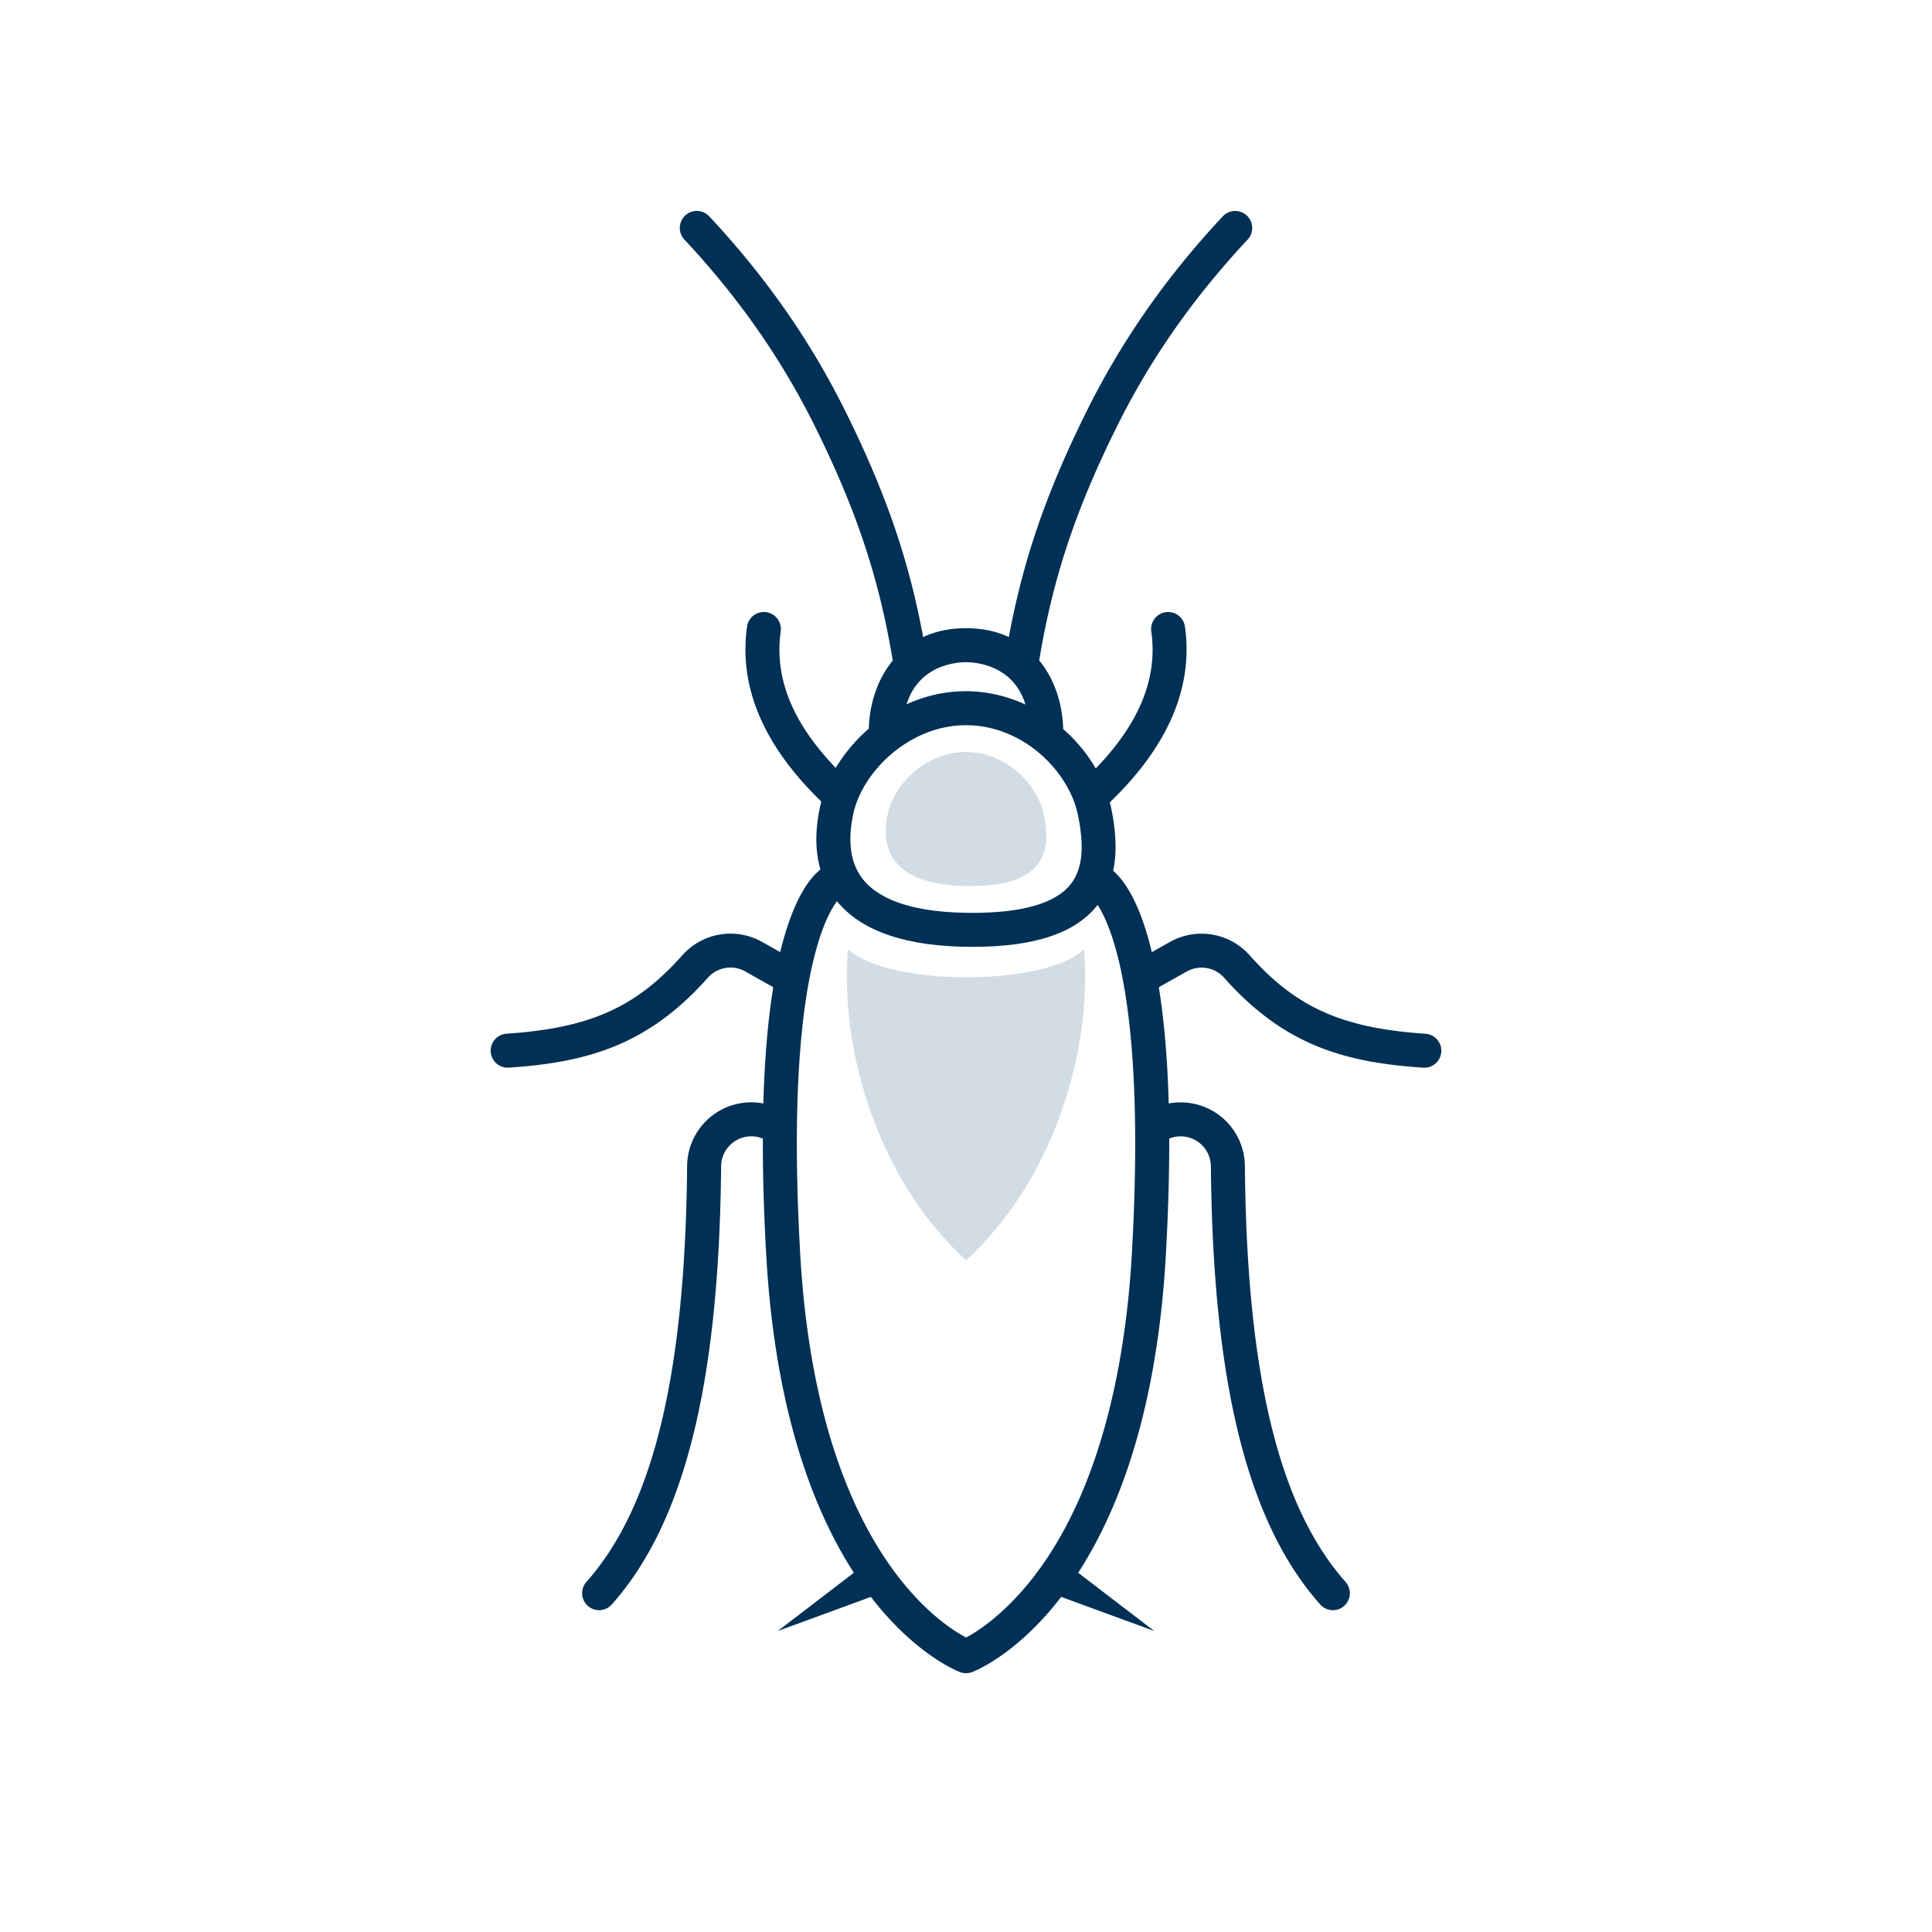 <svg xmlns="http://www.w3.org/2000/svg" viewBox="0 0 1080 1080"><defs><style>.a{fill:#d2dce5;}.b{fill:#003055;}</style></defs><path class="a" d="M542.19,495.32c40.5,0,46-17.83,41.2-40.36-3.62-17-21.43-34.6-43.46-34.6S499.87,438,496.25,455C491.44,477.49,501.69,495.32,542.19,495.32Z"/><path class="b" d="M543.63,529.3c-36.58,0-62.1-8.62-75.85-25.62-10.83-13.39-14-31.08-9.4-52.59,6.65-31.12,39.7-64.71,81.51-64.71,19.11,0,38.11,7.22,53.5,20.34,14.11,12,24.18,28.21,27.64,44.37,5.18,24.26,2.58,42.38-7.95,55.4C600.66,521.84,577.94,529.3,543.63,529.3Zm-3.74-123.92c-31.29,0-57.8,25.69-62.93,49.68-3.33,15.63-1.45,28,5.59,36.67,10,12.32,30.52,18.57,61.08,18.57,27.82,0,46.21-5.3,54.68-15.76,6.78-8.39,8.1-20.93,4.14-39.48C597.34,431.17,572,405.38,539.89,405.38Z"/><path class="b" d="M584.85,418.91a9.5,9.5,0,0,1-9.5-9.5c0-37.35-29.45-39.24-35.35-39.24s-35.35,1.89-35.35,39.24a9.5,9.5,0,0,1-19,0c0-14.53,4.29-28.2,12.07-38.47,6.83-9,19.71-19.77,42.28-19.77s35.45,10.75,42.28,19.77c7.78,10.27,12.07,23.94,12.07,38.47A9.5,9.5,0,0,1,584.85,418.91Z"/><path class="b" d="M540,935.32a9.45,9.45,0,0,1-3.31-.6c-1-.38-25.77-9.86-51.35-44-14.66-19.57-26.78-43.43-36-70.92-11.43-34-18.49-73.66-21-118-10.6-187.52,26.08-214.29,33.54-217.75l8,17.23a2.57,2.57,0,0,0,.67-.36c-.33.23-33.14,24.53-23.24,199.81,9.14,161.71,77,206.39,92.75,214.64,8.73-4.53,24.88-16.23,40.44-37.45,37.8-51.51,49.27-124.79,52.23-177.19,9.9-175.28-22.91-199.58-23.24-199.81a2.57,2.57,0,0,0,.67.36l8-17.24c7.46,3.47,44.14,30.24,33.54,217.76-2.51,44.32-9.57,84-21,118-9.24,27.49-21.36,51.35-36,70.92-25.58,34.16-50.31,43.64-51.35,44A9.45,9.45,0,0,1,540,935.32Z"/><polygon class="b" points="595.14 873.38 645.2 911.73 585.99 890.03 595.14 873.38"/><polygon class="b" points="494.01 890.03 434.8 911.73 484.86 873.38 494.01 890.03"/><path class="b" d="M571,380.83a9.64,9.64,0,0,1-1.5-.11,9.51,9.51,0,0,1-7.9-10.87c7.84-49.53,21.06-90,45.63-139.55,19.63-39.63,44.59-75.41,76.31-109.36a9.5,9.5,0,1,1,13.88,13C667,166.49,643,200.78,624.21,238.73c-23.65,47.75-36.36,86.59-43.88,134.09A9.5,9.5,0,0,1,571,380.83Z"/><path class="b" d="M611.53,453.33a9.5,9.5,0,0,1-6.48-16.45C635,409,647.59,381.5,643.58,352.94a9.5,9.5,0,0,1,18.82-2.64C667.26,385,652.32,418.76,618,450.78A9.5,9.5,0,0,1,611.53,453.33Z"/><path class="b" d="M795.87,596.83l-.66,0c-43.62-3-77.4-12.48-111-50.36a16.88,16.88,0,0,0-20.82-3.39l-18.29,10.3a9.5,9.5,0,1,1-9.32-16.55l18.29-10.31a36,36,0,0,1,44.35,7.34c26,29.29,51.67,40.81,98.11,44a9.5,9.5,0,0,1-.65,19Z"/><path class="b" d="M745.09,900.09A9.5,9.5,0,0,1,738,896.9C697.43,851.28,678,773.45,676.89,652a16.88,16.88,0,0,0-25.69-14.29,9.5,9.5,0,1,1-9.93-16.2,35.88,35.88,0,0,1,54.62,30.31c1.08,116.62,19,190.49,56.29,232.48a9.5,9.5,0,0,1-7.09,15.81Z"/><path class="b" d="M509,380.83a9.5,9.5,0,0,1-9.37-8c-7.52-47.5-20.23-86.34-43.88-134.08-18.8-38-42.74-72.25-73.17-104.83a9.5,9.5,0,1,1,13.88-13c31.72,33.95,56.68,69.73,76.31,109.36,24.57,49.59,37.79,90,45.63,139.55a9.51,9.51,0,0,1-7.9,10.87A9.64,9.64,0,0,1,509,380.83Z"/><path class="b" d="M468.47,453.33a9.46,9.46,0,0,1-6.48-2.55c-34.31-32-49.25-65.82-44.39-100.48a9.5,9.5,0,0,1,18.82,2.64c-4,28.56,8.6,56,38.53,83.94a9.5,9.5,0,0,1-6.48,16.45Z"/><path class="b" d="M284.13,596.83a9.5,9.5,0,0,1-.65-19c46.44-3.2,72.11-14.72,98.11-44a36,36,0,0,1,44.35-7.34l18.29,10.31a9.5,9.5,0,1,1-9.32,16.55l-18.3-10.31a16.89,16.89,0,0,0-20.81,3.4c-33.61,37.88-67.39,47.35-111,50.36Z"/><path class="b" d="M334.91,900.09a9.5,9.5,0,0,1-7.09-15.81c37.32-42,55.21-115.86,56.29-232.48a35.88,35.88,0,0,1,54.62-30.31,9.5,9.5,0,1,1-9.93,16.2A16.88,16.88,0,0,0,403.11,652C402,773.45,382.57,851.28,342,896.9A9.5,9.5,0,0,1,334.91,900.09Z"/><path class="a" d="M540,681.37l0,0,0,0Z"/><path class="a" d="M606,530.58c-21.71,21.25-110.3,20.7-132,0-4.77,59.84,18.87,131,66,173.92C587.11,661.63,610.75,590.42,606,530.58Z"/></svg>
